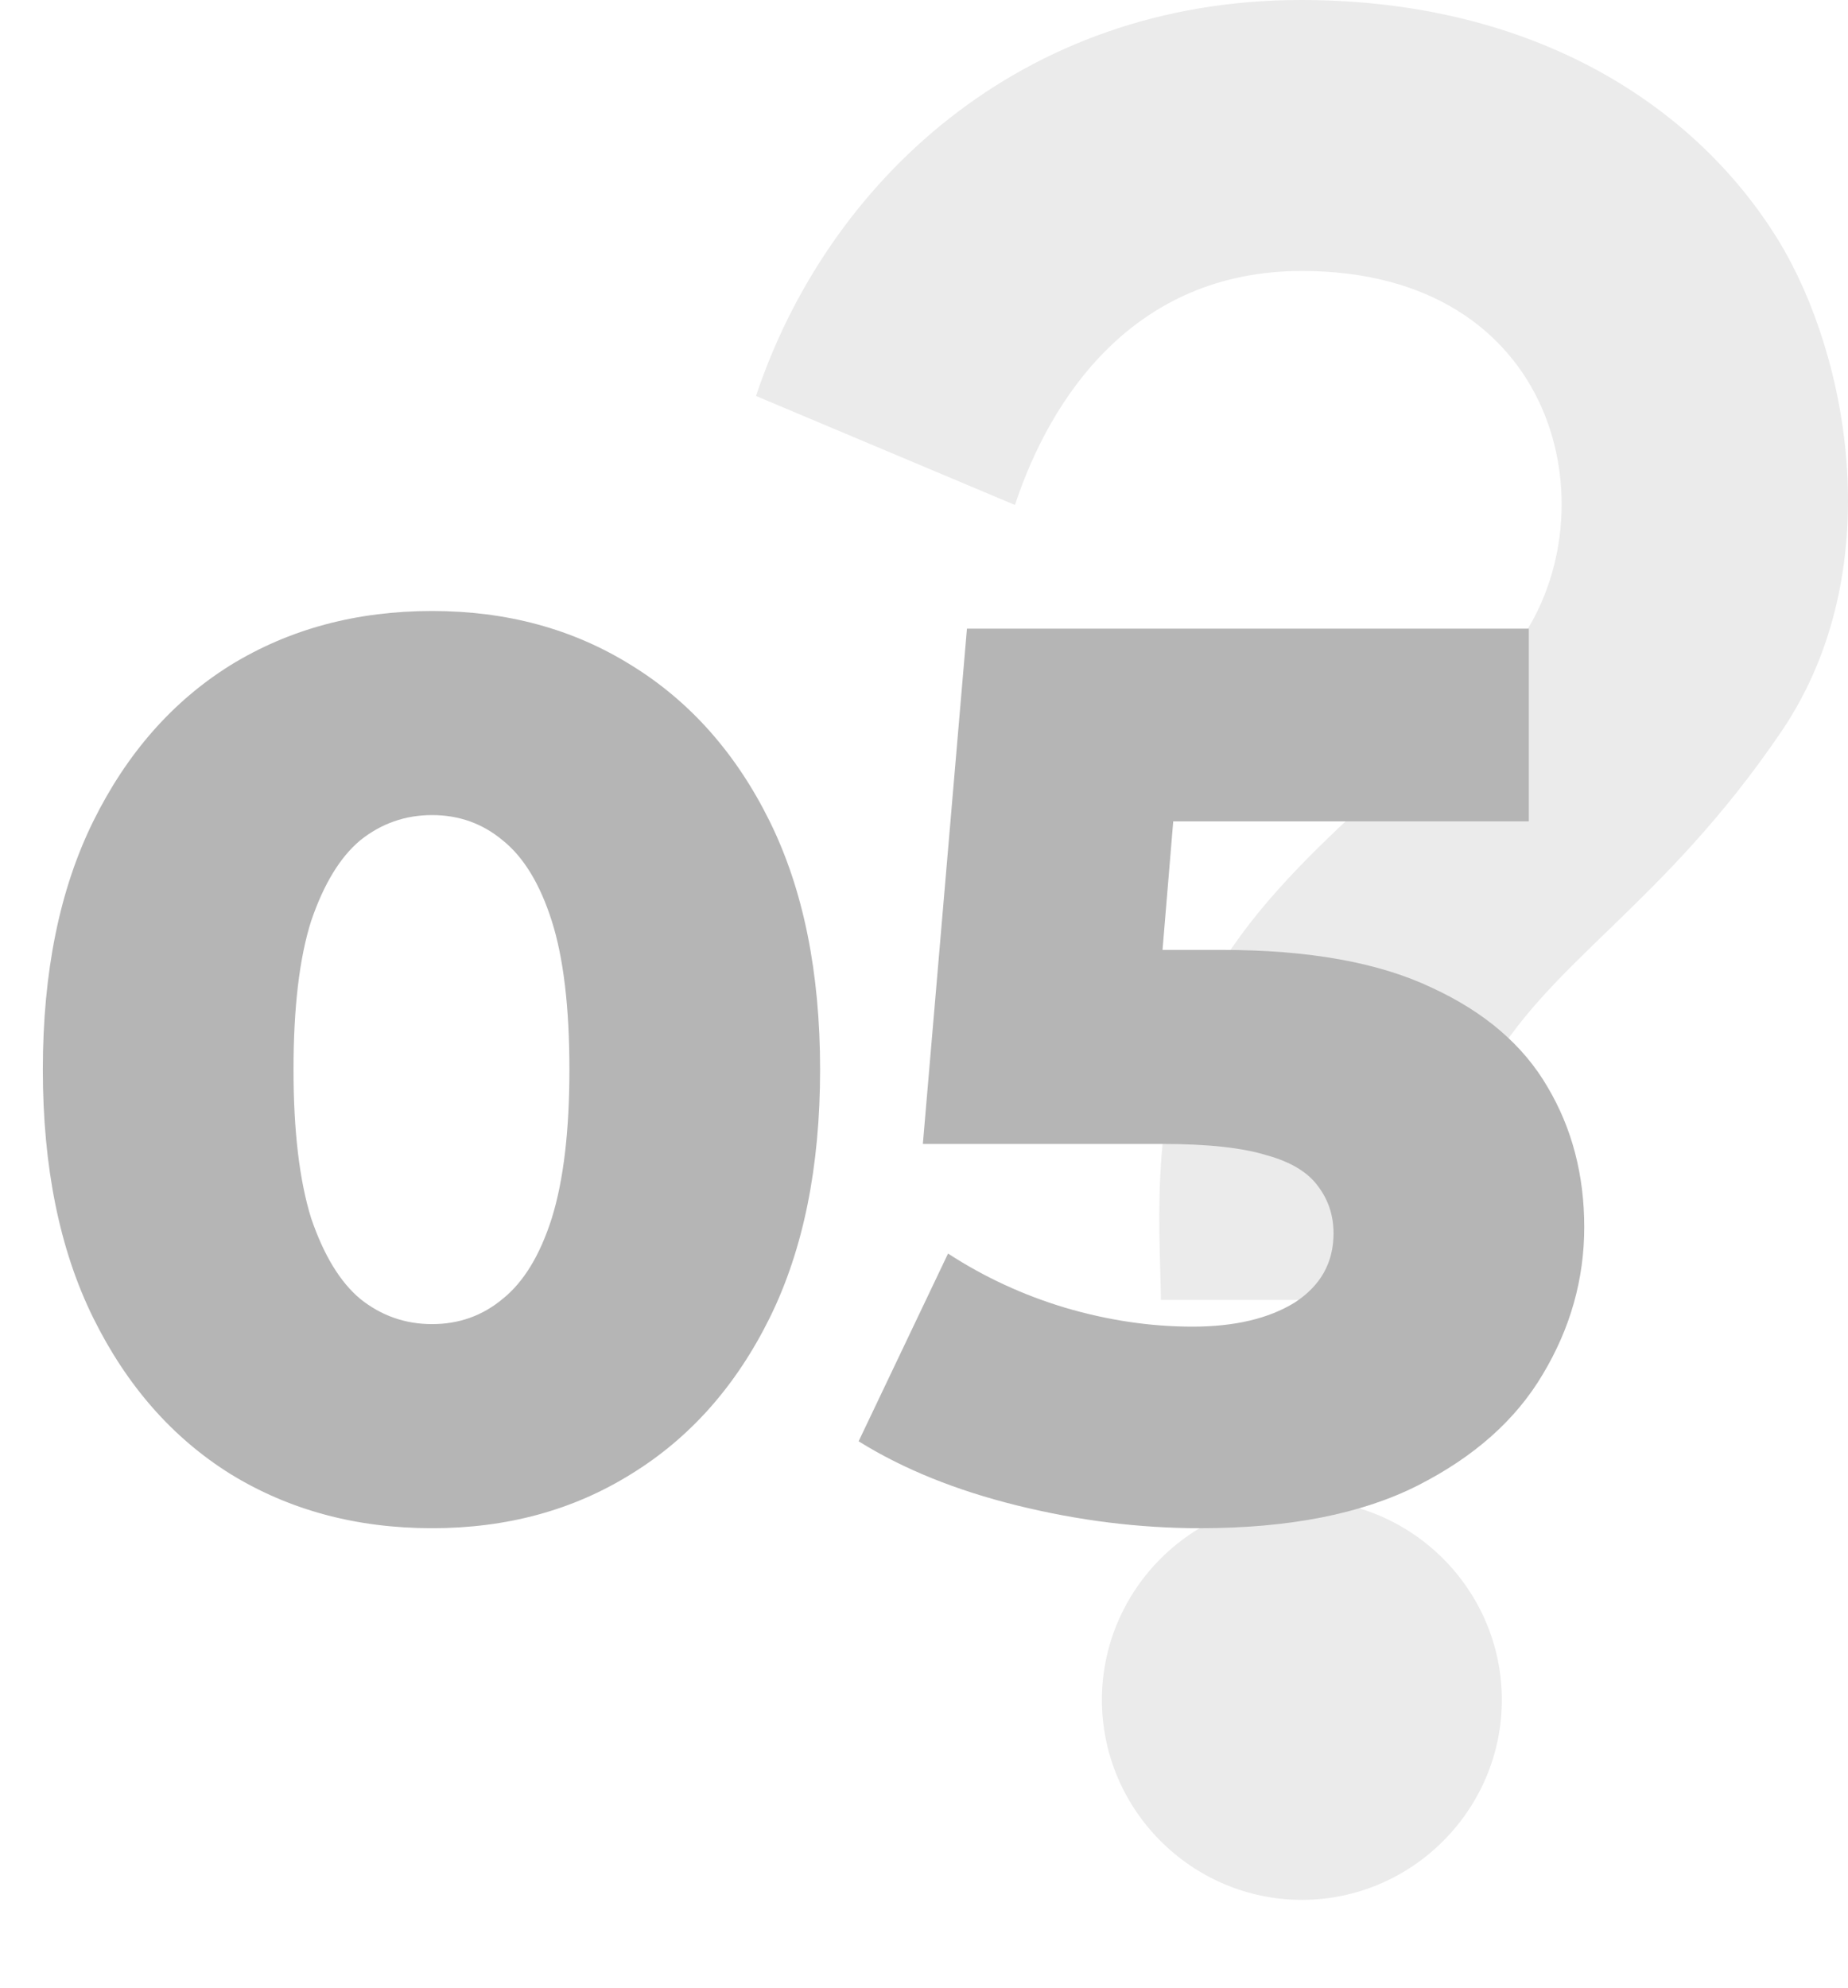<svg width="66" height="71" viewBox="0 0 66 71" fill="none" xmlns="http://www.w3.org/2000/svg">
<path d="M43.175 35.171C45.924 30.208 51.209 27.28 54.28 22.888C57.529 18.282 55.708 9.676 46.496 9.676C40.461 9.676 37.498 14.247 36.248 18.032L27 14.14C29.535 6.534 36.426 0 46.46 0C54.851 0 60.6 3.821 63.528 8.605C66.027 12.711 67.491 20.388 63.635 26.101C59.35 32.421 55.244 34.349 53.03 38.42C52.137 40.062 51.78 41.134 51.78 46.418H41.461C41.425 43.633 40.997 39.098 43.175 35.171ZM53.637 60.701C53.637 64.629 50.423 67.842 46.496 67.842C42.568 67.842 39.354 64.629 39.354 60.701C39.354 56.773 42.568 53.559 46.496 53.559C50.423 53.559 53.637 56.773 53.637 60.701Z" fill="black" fill-opacity="0.08"/>
<path d="M15.432 54.571C12.732 54.571 10.333 53.926 8.233 52.637C6.164 51.347 4.529 49.487 3.329 47.058C2.13 44.628 1.53 41.674 1.53 38.194C1.53 34.715 2.13 31.761 3.329 29.331C4.529 26.902 6.164 25.042 8.233 23.752C10.333 22.462 12.732 21.818 15.432 21.818C18.102 21.818 20.471 22.462 22.541 23.752C24.64 25.042 26.29 26.902 27.49 29.331C28.689 31.761 29.289 34.715 29.289 38.194C29.289 41.674 28.689 44.628 27.49 47.058C26.29 49.487 24.64 51.347 22.541 52.637C20.471 53.926 18.102 54.571 15.432 54.571ZM15.432 47.283C16.392 47.283 17.232 46.983 17.951 46.383C18.701 45.783 19.286 44.823 19.706 43.503C20.126 42.154 20.336 40.384 20.336 38.194C20.336 35.975 20.126 34.205 19.706 32.886C19.286 31.566 18.701 30.606 17.951 30.006C17.232 29.406 16.392 29.106 15.432 29.106C14.472 29.106 13.617 29.406 12.867 30.006C12.148 30.606 11.563 31.566 11.113 32.886C10.693 34.205 10.483 35.975 10.483 38.194C10.483 40.384 10.693 42.154 11.113 43.503C11.563 44.823 12.148 45.783 12.867 46.383C13.617 46.983 14.472 47.283 15.432 47.283ZM42.857 54.571C40.698 54.571 38.523 54.301 36.334 53.761C34.144 53.221 32.254 52.457 30.665 51.467L33.859 44.763C35.149 45.603 36.544 46.248 38.043 46.698C39.573 47.148 41.088 47.373 42.587 47.373C44.087 47.373 45.302 47.088 46.232 46.518C47.161 45.918 47.626 45.093 47.626 44.043C47.626 43.413 47.446 42.859 47.087 42.379C46.727 41.869 46.112 41.494 45.242 41.254C44.372 40.984 43.127 40.849 41.508 40.849H32.959L34.534 22.448H54.6V29.331H37.683L42.227 25.417L41.193 37.834L36.648 33.92H43.622C46.742 33.92 49.246 34.37 51.136 35.27C53.025 36.14 54.405 37.325 55.275 38.824C56.145 40.294 56.58 41.959 56.58 43.818C56.58 45.678 56.085 47.433 55.095 49.082C54.135 50.702 52.65 52.022 50.641 53.042C48.631 54.061 46.037 54.571 42.857 54.571Z" fill="#B5B5B5"/>
</svg>
